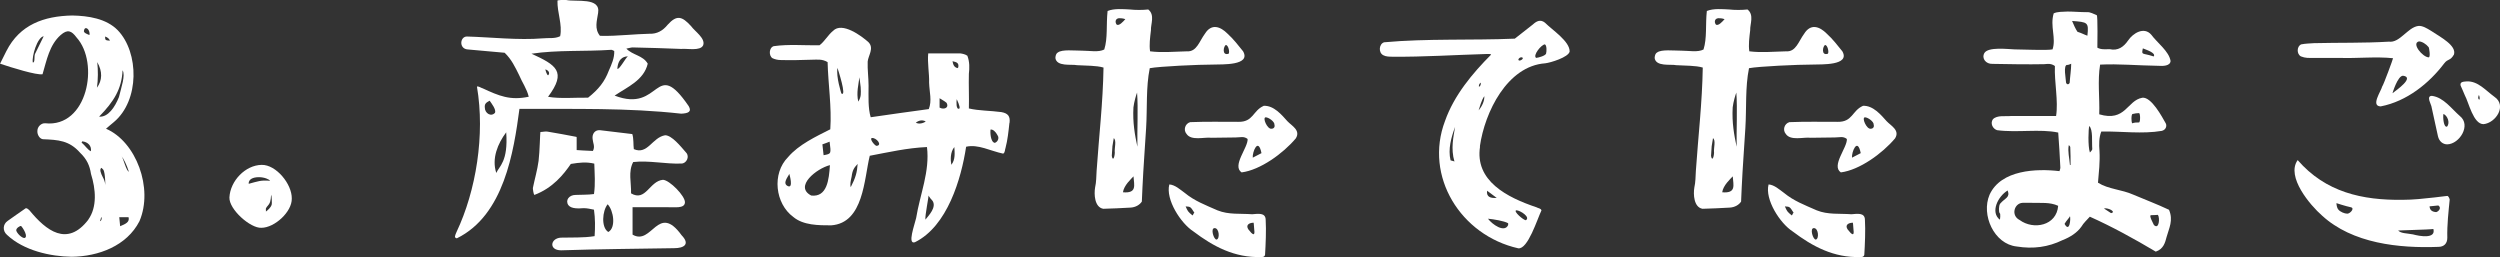 <?xml version="1.0" encoding="UTF-8"?>
<svg id="_イヤー_2" data-name="レイヤー 2" xmlns="http://www.w3.org/2000/svg" viewBox="0 0 398.5 40.97">
  <rect x="0" y="0" width="398.5" height="40.97" fill="#333333" stroke="none"/>
  <defs>
    <style>
      .cls-1 {
        fill: #fff;
      }
    </style>
  </defs>
  <g id="contents">
    <g>
      <path class="cls-1" d="M14.07,35.01c1.44-2.02,1.2-4.85,.43-7.3-.19-1.3-.67-2.35-1.73-3.36-1.73-1.97-3.5-2.06-5.95-2.16-.58-.1-.91-.82-.86-1.34,0-.62,.58-1.25,1.25-1.2,6.72,.72,8.69-9.6,4.99-13.68-.82-1.1-1.44-1.34-2.54-.38-1.78,1.58-2.21,3.98-2.88,6.24-.91,.19-4.94-1.06-6.77-1.68l1.01-2.02C3.17,3.91,7.01,2.56,11.52,2.47c2.54,.05,5.42,.48,7.25,2.35,3.41,3.55,3.5,11.19-.62,14.64-.48,.38-.96,.82-1.25,1.06,4.8,2.06,7.58,9.5,5.33,14.74-2.02,3.94-6.53,5.62-10.8,5.67-3.36-.05-7.63-.96-10.32-3.5-.72-.62-.67-1.68,.1-2.21,.91-.67,1.87-1.3,2.88-2.02,.29-.05,.48,.24,.62,.34,2.64,3.22,6,5.86,9.36,1.49Zm-10.71,1.01c-.14-.05-.82,.34-.77,.72,.1,.43,.86,1.2,1.3,1.2,.67-.14-.19-1.58-.53-1.92ZM6.96,5.78c-1.01,.14-1.92,3.22-1.73,4.18,.38,.05,.19-.91,.34-1.34,.19-.43,1.39-2.79,1.39-2.83Zm6.14,16.75s-.05,.14-.1,.19c.58,.48,.96,1.15,1.49,1.39,.14-.86-.48-1.49-1.39-1.58Zm1.15-16.95c.1-.24-.05-1.01-.53-1.1-.19,0-.29,.14-.34,.43-.1,.34,.67,.58,.86,.67Zm1.25,4.32c.14,1.25,.14,2.83-.05,4.08,.86-1.15,.91-2.59,.05-4.08Zm.29,8.69c1.44,.14,2.54-1.54,3.17-3.12,.38-1.58,1.06-3.46,.58-4.27-.14,2.98-1.39,4.99-3.74,7.39Zm.38,15.99c-.1,.1-.14,.53-.24,.67,.24,0,.34-.43,.24-.67Zm.29-7.54c-.24-.24-.29-.29-.29-.29-.38,.24-.05,.96,.19,1.44,.24,.43,.38,.82,.43,1.3,0,.86,.05-2.02-.34-2.45Zm.29-21.22c.05,.48-.1,.62,.77,.67-.1-.29-.34-.53-.77-.67Zm2.26,28.8c.05,.48,.1,1.06,.14,1.44,.91-.38,1.54-.67,1.34-1.44h-1.49Zm.38-9.7c.29,.38,.72,2.3,1.15,2.45-.34-1.1-.86-2.11-1.15-2.45Z"/>
      <path class="cls-1" d="M46.51,31.65c.05,2.11-2.74,4.66-4.85,4.66-1.73,.1-5.18-2.93-5.09-4.85,.14-2.64,2.54-5.14,5.14-5.18,2.3-.05,4.85,3.07,4.8,5.38Zm-3.46-2.83c-.14-.24-.91-.58-1.78-.58-.96,0-1.68,.34-1.63,1.06,1.44-.38,1.92-.62,3.41-.48Zm.19,2.21c-.1,.29,0,1.01-.38,1.54-.19,.29-.53,.53-.48,.82,0,.19,.05,.38-.05,.38,.38-.29,.82-.67,.96-1.1,.1-.19,0-1.54-.05-1.63Z"/>
      <path class="cls-1" d="M112.08,7.22c-.43,.96-2.59,.48-3.5,.58-2.59-.1-5.14-.19-7.73-.24-.29,0-.67,.14-1.01,.19,1.01,1.06,2.64,1.06,3.41,2.4-.62,2.64-3.22,3.7-5.28,5.09,7.49,2.88,6.34-6.29,11.81,1.68,.53,.91-.1,1.15-1.2,1.2-8.59-.96-17.09-.72-25.78-.77-.91,6.82-2.45,16.95-9.98,20.64-.48-.1-.29-.43-.05-1.01,3.12-6.58,4.56-15.5,3.26-23.14,.05-.24,.77,.24,.91,.24,2.59,1.2,4.37,1.97,7.34,1.34-.29-1.25-1.06-2.3-1.54-3.46-.62-1.25-1.2-2.5-2.3-3.55-1.87-.19-4.08-.34-5.9-.53-1.39-.1-1.25-2.02-.14-2.06,3.74,.1,8.21,.62,12.15,.29,.91-.1,1.87,.1,2.74-.34,.38-1.87-.48-3.74-.43-5.67,.05-.1,1.1-.14,1.39-.1,1.58,.34,5.52-.48,5.09,2.06-.19,1.3-.62,2.5,.29,3.65,1.44,.05,2.88-.05,4.32-.14,1.2-.1,2.4-.14,3.6-.19,1.15,.05,2.11-.48,2.88-1.44,1.44-1.58,2.26-1.39,3.74,.24,.58,.82,2.3,1.92,1.92,3.02Zm-33.17,10.75c.19-.53-.53-1.44-.86-1.92-.38,.24-.86,.38-.77,1.1,0,.91,1.01,1.54,1.63,.82Zm1.78,3.12c-1.34,1.78-2.35,4.18-1.58,6.48,.43-1.06,1.92-1.78,1.58-6.48Zm17.23-12.96c-.14-.05-.34-.19-.48-.19-4.18,.29-8.59,0-12.72,.62,3.94,1.82,5.66,2.83,2.64,6.87,1.97,.34,4.37,.1,6.38,.14,1.68-1.34,2.64-2.54,3.31-4.32,.43-.96,.91-2.02,.86-3.12Zm-6,13.73v2.06s2.02,.14,2.59,.14c.38-.72,0-1.25-.05-1.92-.1-.77,.34-1.44,1.15-1.39,1.68,.19,3.46,.43,5.18,.62,.24,.77,.14,1.68,.24,2.4,2.21,.96,2.93-1.87,4.99-2.21,1.06,0,2.45,1.73,3.36,2.78,.58,.62,.05,1.73-.77,1.73-2.54,.1-5.14-.53-7.68-.24-.82,1.54-.29,3.26-.34,4.99,2.35,1.39,2.93-1.97,5.09-2.16,1.06,.05,3.55,2.59,3.5,3.6-.05,1.06-1.73,.72-2.93,.77h-5.42v4.37c3.12,1.82,4.03-5.14,7.82,.1,1.39,1.44,.38,2.06-1.2,2.06-6,.1-12,.14-18,.34-2.02,0-1.73-1.92-.05-2.02,1.78-.05,3.6,.05,5.38-.24,.1-1.44,.1-2.78-.1-4.22-.53-.1-1.06-.24-1.63-.24-.77,.05-1.97,.14-2.45-.48-.53-.77,.1-1.63,1.15-1.63,.96-.05,1.92,0,2.93-.14,.24-1.63,.1-3.22,.05-4.85-1.3-.29-2.26-.19-3.74,.05-1.15,1.68-2.88,3.84-5.81,4.94-.14-.14-.24-.86-.24-1.1,.29-1.44,.72-2.88,.91-4.32,.19-1.49,.24-4.61,.29-4.61,.38,0,.82-.14,1.2-.05,1.49,.24,2.98,.53,4.51,.82,0,0,.05,0,.05,.05Zm-4.51-9.89c.29-.38,0-.77-.48-.91,0,.1,.29,1.1,.48,.91Zm9.55,25.01c1.25-.67,.86-3.41-.1-4.42-.86,1.06-1.06,3.7,.1,4.42Zm1.44-26.02c.29,.24,1.34-1.78,1.68-1.97-.34,0-1.54,.05-1.68,1.97Z"/>
      <path class="cls-1" d="M160.9,19.6c-.14,1.34-.29,2.74-.62,3.98-.1,.19-.05,.77-.38,.91-2.06-.43-3.98-1.54-5.9-1.1-.77,5.09-2.98,12.67-8.16,15.22-1.25,.43-.05-2.78,.19-3.84,.62-3.84,2.21-7.44,1.73-11.33-3.17,.14-6.1,.82-9.12,1.39-.91,3.7-.96,10.71-6.14,11.09-2.02,0-4.46,0-6.05-1.34-2.88-2.11-3.46-6.91-.82-9.55,1.68-1.97,4.42-3.26,6.72-4.42,.24-3.6-.34-7.15-.43-10.71-.91-.53-1.63-.38-2.54-.38-1.68,.05-3.26,.1-4.94,.05-.43,0-.91-.1-1.3-.29-.62-.38-.58-1.68,.19-1.92,2.4-.34,4.9-.1,7.3-.14,.82-.62,1.34-1.63,2.16-2.3,1.44-1.49,4.56,.82,5.66,1.82,.91,.96-.05,2.11-.14,3.07-.05,1.3,.14,2.54,.14,3.84,0,1.78-.1,3.55,.34,5.04,3.07-.43,6.24-.91,9.26-1.3,.53-1.34,.1-2.69,.05-4.22,.05-1.44-.29-3.12-.14-4.66h5.09c.38,.05,.82,.14,1.15,.38,.38,1.01,.34,1.97,.24,2.88-.05,1.82,.05,3.7,0,5.52,1.63,.38,3.41,.34,5.18,.58,1.06,.19,1.44,.67,1.3,1.73Zm-35.09,8.11c-.14,.43-1.2,1.54-.19,1.97,.86,.34,.24-1.82,.19-1.97Zm6.48-1.39c-2.11,.53-5.76,3.41-2.98,4.85,2.54,.29,2.83-2.54,2.98-4.85Zm-.05-3.74c-.29,.14-.77,.29-1.15,.43,.05,.58,.14,1.25,.19,1.73,1.25-.24,1.2-.19,.96-2.16Zm1.25-11.76c-.24,1.49,.62,4.03,.62,4.08,.96,.67-.62-4.08-.62-4.08Zm3.22,15.31c-.53,.58-.82,.91-.96,2.02-.14,.62-.29,1.3-.14,1.68,.77-1.49,1.01-2.35,1.1-3.7Zm.48-12.24c-.05-.62-.24-1.68-.19-1.63-.14,1.15-.53,2.54-.19,3.94,.48-.77,.43-1.3,.38-2.3Zm1.78,8.11c-.43,.14,.53,1.3,.77,1.25,.96-.1-.05-1.34-.77-1.25Zm8.59-2.64c-.53-.29-1.06-.19-1.58,.19,.48,.29,1.2,.1,1.58-.19Zm1.1,12.67c-.29-.29-.48-.58-.67-.86,.1,.05-.58,3.22-.48,3.84,.58-.72,1.78-1.97,1.15-2.98Zm2.21-15.65c-.34-.29-.82-.53-1.1-.72v1.49c.67,.38,1.58,.05,1.1-.77Zm1.25,7.06c-.67,.82-.62,2.06-.48,2.83,.67-.82,.53-1.92,.48-2.83Zm-.29-13.68c.1,.48,.19,.96,.82,1.1,0-.05,.1-.1,.1-.14,.14-.77-.38-.82-.91-.96Zm.67,6.05c-.05,.34-.14,1.78,.43,1.49,.19-.24-.43-1.49-.43-1.49Zm6.48,5.71c-.24-.48-.72-.96-1.1-.86-.05,.43,0,1.97,.67,2.11,.34-.05,.86-.67,.43-1.25Z"/>
      <path class="cls-1" d="M168.24,9.19c0-.29,.1-.67,.38-.82,.67-.53,2.64-.29,3.94-.29,1.15,0,2.54,.29,3.46-.19,.58-1.82,.29-3.98,.53-6.14,1.06-.43,2.5-.29,3.55-.24,.91,.1,2.02,.1,2.93,0,1.1,.86,.38,2.35,.43,3.31-.14,1.2-.29,2.3-.14,3.36,1.87,.24,3.89,.05,5.9,0,1.54,.1,1.97-1.63,2.83-2.78,1.06-1.73,2.5-1.15,3.6-.05,.96,.87,1.73,1.87,2.5,2.83,1.3,2.3-3.41,2.06-4.61,2.11-2.54,0-8.74,.29-10.27,.58-.62,3.07-.38,6.29-.58,9.55-.19,3.22-.43,6.19-.58,9.41-.05,.77-.05,1.49-.1,2.3-.34,.53-1.01,.91-1.78,.96-1.49,.1-2.98,.14-4.37,.19-1.39-.24-1.49-2.3-1.3-3.41,.19-.82,.19-1.73,.24-2.64,.38-5.57,1.01-10.85,1.1-16.46-1.15-.34-2.78-.29-4.22-.38-.91-.19-3.31,.29-3.46-1.2Zm8.98,15.65c.14,.86,.43,.38,.48-.48-.1-.72,.34-2.02-.19-2.35,.05,0,0,.05-.19,1.3-.05,.82-.1,1.44-.1,1.54Zm.77-20.93c.38,.29,1.06-.48,1.39-.86-.14-.05-.48-.14-.77-.14-.77-.1-.96,.53-.62,1.01Zm1.01,26.74c2.26,.19,1.78-1.1,1.68-2.54-.34,.38-1.54,1.44-1.68,2.54Zm2.3-7.3c-.05-2.5,.14-6.05-.05-8.59-.14,.34-.48,1.49-.58,2.35-.14,2.45,.24,4.46,.62,6.24Zm7.54,7.39c1.58,1.3,3.26,1.92,5.23,2.79,1.78,.72,3.65,.48,5.52,.62,.86-.05,2.16-.34,2.16,.91,.1,1.63,0,3.89-.1,5.57-.1,.38-.48,.34-.62,.34-4.22,.14-7.63-1.68-10.8-4.08-2.02-1.3-4.46-5.09-3.84-7.49,.91,.05,1.78,.86,2.45,1.34Zm12.58-13.87c1.63-.1,2.93,1.49,3.79,2.45,.67,.72,2.16,1.44,1.34,2.74-2.02,2.4-5.66,5.04-8.64,5.42-1.58-1.06,1.06-3.98,.96-5.33-.62-.48-1.15-.24-1.92-.24-1.3,0-2.59,.05-3.84,.05-1.15-.14-3.22,.53-3.98-.62-.53-.62-.24-1.63,.58-1.87,2.5-.1,5.14-.05,7.68-.05,2.4,.05,2.3-1.78,4.03-2.54Zm-12.43,16.03c.34,.77,.34,.82,1.1,1.44,.1-.05,.14-.34,.29-.43-.62-.96-.58-.96-1.39-1.01Zm4.94,5.28c.53-.1,.43-1.78-.29-1.82-.77-.05-.14,1.92,.29,1.82Zm1.92-29.62c.19-.29-.05-1.34-.43-1.39-.38,.1-.72,1.78,.43,1.39Zm3.17,28.04c.62,.82,1.06,1.1,.91,.05-.05-.82-.1-1.15-.1-1.15-.67,0-1.34,.34-.82,1.1Zm.67-11.47l1.39-.72c-.53-2.64-1.49-.1-1.39,.72Zm2.98-4.61c.38,0,.58-.29,.48-.62,.05-.53-.96-1.2-1.39-1.2-.58,0,.24,1.92,.91,1.82Z"/>
      <path class="cls-1" d="M235.92,23.35c-.86,5.47,4.27,8.11,9.02,9.7,.19,.14,.67,.14,.77,.48-.67,1.39-2.16,6.24-3.7,6.05-9.17-2.06-15.03-11.47-11.67-20.31,1.44-4.08,4.37-7.58,7.34-10.56-.05-.14-.48-.1-.77-.1-4.99,.14-10.03,.48-14.93,.43-.48,0-1.06,0-1.49-.24-.82-.43-.67-1.82,.14-2.06,6.77-.62,14.07-.29,20.83-.58,.91-.72,1.92-1.49,2.88-2.26,.58-.53,1.2-.86,1.92-.29,1.2,1.2,3.98,2.98,3.94,4.61-.19,.91-3.07,1.78-3.89,1.87-6.05,.43-9.65,7.78-10.42,13.25Zm-3.98-3.12c-.62,1.68-1.15,3.55-.72,5.33,.14,.05,.58,.14,.62,.19-.62-2.06-.14-4.03,.1-5.52Zm4.66-4.9c-.48,.67-.72,1.73-.91,2.26,.58-.67,.96-1.58,.91-2.26Zm-.86-1.49c.24-.1,.34-.38,.29-.67q-.34,.24-.29,.67Zm1.3,16.56c-.14,1.06,.62,1.2,1.54,1.15l-1.54-1.15Zm.14,4.46c.67,.91,2.64,2.3,3.22,1.01v-.29c-.72-.38-2.26-.62-3.22-.72Zm6.05,.24c.77-.48-.91-1.58-1.54-1.58-.53,.14,1.2,1.63,1.54,1.58Zm-1.2-25.63c0,.53,1.2-.24,.48-.34-.24,0-.43,.19-.48,.34Zm2.83-.24c.43-.05,1.44-.34,1.58-.67,.1-.34,.14-1.34-.19-1.49-.58,.05-1.97,1.78-1.39,2.16Z"/>
      <path class="cls-1" d="M263.76,9.19c0-.29,.1-.67,.38-.82,.67-.53,2.64-.29,3.94-.29,1.15,0,2.54,.29,3.46-.19,.58-1.82,.29-3.98,.53-6.14,1.06-.43,2.5-.29,3.55-.24,.91,.1,2.02,.1,2.93,0,1.1,.86,.38,2.35,.43,3.31-.14,1.2-.29,2.3-.14,3.36,1.87,.24,3.89,.05,5.9,0,1.54,.1,1.97-1.63,2.83-2.78,1.06-1.73,2.5-1.15,3.6-.05,.96,.87,1.73,1.87,2.5,2.83,1.3,2.3-3.41,2.06-4.61,2.11-2.54,0-8.74,.29-10.27,.58-.62,3.07-.38,6.29-.58,9.55-.19,3.22-.43,6.19-.58,9.41-.05,.77-.05,1.49-.1,2.3-.34,.53-1.01,.91-1.78,.96-1.49,.1-2.98,.14-4.37,.19-1.39-.24-1.49-2.3-1.3-3.41,.19-.82,.19-1.73,.24-2.64,.38-5.57,1.01-10.85,1.1-16.46-1.15-.34-2.78-.29-4.22-.38-.91-.19-3.31,.29-3.46-1.2Zm8.98,15.65c.14,.86,.43,.38,.48-.48-.1-.72,.34-2.02-.19-2.35,.05,0,0,.05-.19,1.3-.05,.82-.1,1.44-.1,1.54Zm.77-20.93c.38,.29,1.06-.48,1.39-.86-.14-.05-.48-.14-.77-.14-.77-.1-.96,.53-.62,1.01Zm1.01,26.74c2.26,.19,1.78-1.1,1.68-2.54-.34,.38-1.54,1.44-1.68,2.54Zm2.3-7.3c-.05-2.5,.14-6.05-.05-8.59-.14,.34-.48,1.49-.58,2.35-.14,2.45,.24,4.46,.62,6.24Zm7.54,7.39c1.58,1.3,3.26,1.92,5.23,2.79,1.78,.72,3.65,.48,5.52,.62,.86-.05,2.16-.34,2.16,.91,.1,1.63,0,3.89-.1,5.57-.1,.38-.48,.34-.62,.34-4.22,.14-7.63-1.68-10.8-4.08-2.02-1.3-4.46-5.09-3.84-7.49,.91,.05,1.78,.86,2.45,1.34Zm12.58-13.87c1.63-.1,2.93,1.49,3.79,2.45,.67,.72,2.16,1.44,1.34,2.74-2.02,2.4-5.66,5.04-8.64,5.42-1.58-1.06,1.06-3.98,.96-5.33-.62-.48-1.15-.24-1.92-.24-1.3,0-2.59,.05-3.84,.05-1.15-.14-3.22,.53-3.98-.62-.53-.62-.24-1.63,.58-1.87,2.5-.1,5.14-.05,7.68-.05,2.4,.05,2.3-1.78,4.03-2.54Zm-12.43,16.03c.34,.77,.34,.82,1.1,1.44,.1-.05,.14-.34,.29-.43-.62-.96-.58-.96-1.39-1.01Zm4.94,5.28c.53-.1,.43-1.78-.29-1.82-.77-.05-.14,1.92,.29,1.82Zm1.92-29.62c.19-.29-.05-1.34-.43-1.39-.38,.1-.72,1.78,.43,1.39Zm3.17,28.04c.62,.82,1.06,1.1,.91,.05-.05-.82-.1-1.15-.1-1.15-.67,0-1.34,.34-.82,1.1Zm.67-11.47l1.39-.72c-.53-2.64-1.49-.1-1.39,.72Zm2.98-4.61c.38,0,.58-.29,.48-.62,.05-.53-.96-1.2-1.39-1.2-.58,0,.24,1.92,.91,1.82Z"/>
      <path class="cls-1" d="M327.17,7.89c.62-1.82-.43-3.7,.19-5.76,.62-.29,1.39-.24,2.21-.29,1.01,0,2.02,.1,3.07,.1,.58-.05,1.06,.29,1.58,.48,.19,0,.1,5.18,.1,5.18,.62,.34,1.25,.24,1.97,.24,1.3,.29,2.21-.34,2.93-1.39,.77-1.15,2.54-2.26,3.7-.91,.91,1.25,2.83,2.64,3.07,4.18-.05,.82-1.25,.82-1.92,.77-3.46-.05-6.34-.34-9.31-.19-.43,2.54-.05,5.33-.14,7.92,4.22,1.25,4.42-2.21,6.86-2.64,1.44-.19,3.17,3.07,3.74,4.08,.19,.34,.1,1.01-.62,1.2-3.12,.53-6.48,.05-9.65,.1-.38,.96-.38,2.02-.29,3.12,.1,1.68-.1,3.41-.24,5.04,1.68,1.06,3.74,1.06,5.66,1.92,1.92,.82,3.74,1.49,5.66,2.4,.72,1.68,0,2.93-.38,4.32-.24,.91-.48,1.92-1.73,2.35-3.46-2.06-6.96-3.98-10.51-5.57-.43,.48-1.01,1.01-1.34,1.58-.67,.96-1.78,1.68-3.02,2.16-2.26,1.1-4.66,1.44-7.3,1.01-3.6-.38-5.71-5.04-4.32-8.26,1.82-3.98,7.49-4.18,11.14-3.75,.05-.14,.14-.38,.14-.58-.1-1.87-.19-3.74-.34-5.57-2.88-.62-6.58,.05-9.75-.38-.72-.24-1.1-1.1-.67-1.73,.67-.72,2.06-.43,2.88-.53h7.2c.38-2.4-.29-5.38-.19-7.97-.62-.43-1.06-.34-1.73-.29-2.5,.05-5.76,0-8.21-.05-1.06,.05-1.78-.87-1.3-1.73,.62-1.01,3.65-.62,4.8-.58,1.25,0,5.18,.19,6.05,0Zm-7.15,22.47c-1.58,.96-2.78,3.46-1.25,4.66,.05,0,.14-1.01,0-1.01-.19-.19-.19-1.2,.05-1.54,.82-.96,1.63-.96,1.2-2.11Zm8.06,2.45c-1.34-.62-2.69-.43-4.37-.48h-1.3c-1.34,.05-1.92,2.02-.48,2.74,2.21,1.63,5.9,.91,6.14-2.26Zm1.01,2.88c.82,1.49,1.01-.87,.86-1.25,0,.19-.62,.77-.86,1.25Zm.24-22.51c.14,.38,.48,.29,.58,0,.05-.91,.24-2.11,.24-3.02-.05,0-.38,.19-.58,.19-.77-.14-.24,2.35-.24,2.83Zm.67,10.27c0-.14-.29-.38-.24-.29-.19,1.01,.1,1.97,.19,3.17-.1,0,.14-.05,.1-.05,0-.86,0-1.87-.05-2.83Zm.29-20.11c.19,.48,.58,1.34,.86,1.73,.77,.24,1.01,.43,1.58,.62,.24-2.16,.05-2.16-2.45-2.35Zm2.74,16.75c-.14,.38-.24,3.22,.1,4.22,0,0,.38-.38,.38-.53-.1-1.2,.14-3.07-.48-3.7Zm2.35,13.15c.29,.19,.72,.48,1.1,.72,.1,.05,.24-.1,.34-.14-.05-.43-1.2-.72-1.44-.58Zm4.51-13.58c.29-.14,.72-.14,1.06-.14,.24,0,.24-1.49,0-1.49-.34,0-.62,.05-1.01,.14-.24,0-.24,1.34-.05,1.49Zm3.41-10.66c.43-.58-1.3-1.1-1.73-1.29-.24,1.15-.14,.67,1.73,1.29Zm.05,26.88c.82,.77,.96-1.15,.62-1.63,0,0-.67,.05-1.06,.05-.48-.05,.34,1.34,.43,1.58Z"/>
      <path class="cls-1" d="M366.24,25.51c4.46,5.14,10.32,6.43,16.75,6.34,1.73,0,3.36-.19,5.09-.38,.62-.1,1.34-.14,2.02-.24,.19,0,.38,.48,.38,.58-.19,1.97-.43,4.03-.38,6.1,0,.91-.53,1.44-1.44,1.44-6.24,.24-13.68-.53-18.53-4.99-1.87-1.63-5.76-6.19-3.89-8.83Zm24.91-16.8c-.62,1.06-.91,.58-1.54,1.39-2.4,3.17-5.95,6.05-10.13,6.86-1.63-.05,.05-2.4,.24-3.17,.19-.19,1.78-4.51,1.73-4.51-2.74-.29-5.76,.05-8.54-.05h-4.32c-.58,0-1.1,.05-1.82-.24-.72-.38-.67-1.63,.05-1.92,.72-.14,1.39-.14,2.02-.19,3.98-.1,7.92,0,11.95-.24,1.73,.24,2.98-2.26,4.66-2.5,.67-.1,1.49,.43,1.97,.72,1.68,1.1,4.18,2.4,3.74,3.84Zm-18.72,23.67c0,.29,.1,.82,.29,1.01,.29,.38,1.01,.67,1.44,.67s1.2-.82,.62-1.01c-.91-.19-2.35-.67-2.35-.67Zm10.61-20.31c-.86,0-1.68,2.79-1.68,2.79,.62-.48,3.6-2.54,1.68-2.79Zm-.77,24.67c.43,.48,1.34,.43,2.35,.62,1.06,.29,3.7,.77,3.26-.86-.38,.05-1.25,.1-5.62,.24Zm4.85-29.23c-.38-.48-1.06-.91-1.54-.91-1.25,.29,.58,2.5,1.54,2.54,.34,.05,.1-1.54,0-1.63Zm2.98,15.5c-.72,0-1.3-.48-1.49-1.3-.34-1.54-.67-3.02-1.01-4.61,0-.38-.96-1.82,.05-1.82,1.87,.24,3.12,2.06,4.46,3.22,1.82,1.44-.05,4.46-2.02,4.51Zm-2.83,9.89c.05,.58,.38,.86,1.06,.91,.38-.1,.91-.67,.34-1.06-.38,.05-.96,.1-1.39,.14Zm2.21-14.74c-.1,.62,.05,2.21,.58,2.02,.53-.62,.05-1.78-.58-2.02Zm3.41-2.98c-.24-.53-.43-1.06-.67-1.54-.14-.62,.43-.62,1.01-.67,1.78-.05,2.98,1.44,4.37,2.45,2.06,1.39,.24,4.18-1.73,4.37-1.63,0-2.35-3.46-2.98-4.61Zm2.3,.72c.19-.29-.05-.72-.05-.77,0,.05-.29,.53,.05,.77Z"/>
    </g>
  </g>
</svg>